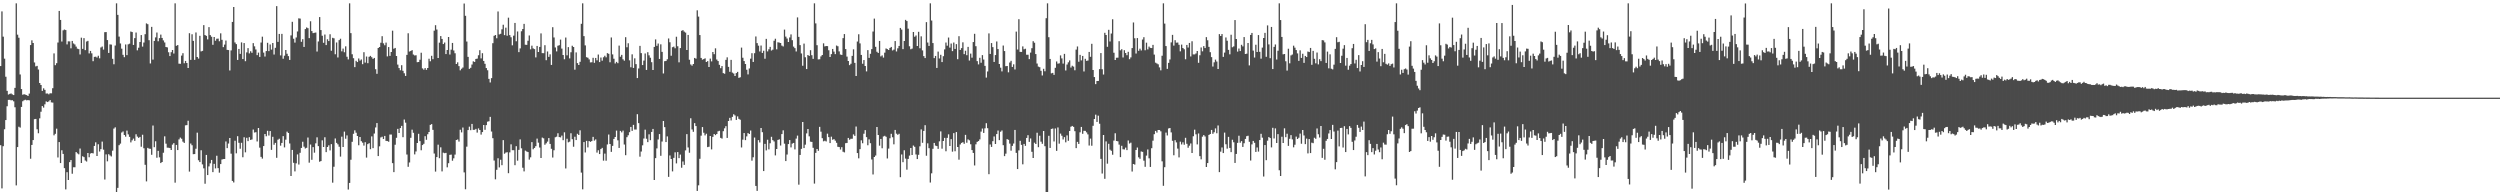 <?xml version="1.0" encoding="UTF-8"?>
<svg xmlns="http://www.w3.org/2000/svg" width="1920" height="150">
  <path d="M0 50.741h1v60.785H0zM1 8.739h1v135.937H1zM2 28.152h1v84.143H2zM3 45.046h1v54.234H3zM4 58.916h1v33.298H4zM5 69.800h1v11.801H5zM6 72.576h1v4.127H6zM7 72.114h1v4.525H7zM8 71.796h1v5.251H8zM9 72.473h1v4.484H9zM10 72.995h1v4.836H10zM11 67.467h1v14.928H11zM12 2.550h1v139.860H12zM13 26.646h1v86.299H13zM14 28.965h1v68.365H14zM15 57.198h1v40.801H15zM16 68.385h1v13.763H16zM17 72.739h1v5.035H17zM18 72.338h1v4.660H18zM19 72.681h1v3.902H19zM20 73.032h1v4.035H20zM21 73.711h1v3.145H21zM22 71.896h1v5.136H22zM23 34.618h1v87.286H23zM24 30.991h1v80.297H24zM25 33.048h1v74.529H25zM26 47.951h1v43.607H26zM27 51.006h1v40.313H27zM28 50.597h1v48.661H28zM29 53.378h1v48.945H29zM30 63.739h1v27.137H30zM31 65.266h1v20.570H31zM32 69.779h1v11.673H32zM33 67.863h1v14.756H33zM34 69.010h1v11.140H34zM35 71.851h1v5.999H35zM36 71.773h1v6.617H36zM37 72.432h1v5.418H37zM38 71.647h1v5.221H38zM39 71.697h1v6.956H39zM40 67.735h1v11.051H40zM41 40.988h1v62.927H41zM42 50.056h1v52.715H42zM43 48.541h1v50.275H43zM44 32.652h1v88.306H44zM45 8.382h1v100.704H45zM46 15.326h1v109.892H46zM47 31.920h1v83.500H47zM48 23.275h1v94.942H48zM49 22.675h1v106.471H49zM50 23.078h1v122.372H50zM51 34.083h1v98.151H51zM52 31.744h1v106.512H52zM53 31.789h1v92.731H53zM54 37.120h1v85.830H54zM55 31.437h1v102.014H55zM56 33.382h1v95.059H56zM57 34.158h1v94.324H57zM58 35.765h1v81.035H58zM59 37.354h1v80.474H59zM60 37.715h1v80.797H60zM61 41.824h1v72.229H61zM62 28.919h1v96.258H62zM63 37.521h1v82.497H63zM64 29.265h1v91.437H64zM65 38.507h1v84.756H65zM66 31.922h1v92.142H66zM67 31.375h1v86.130H67zM68 41.009h1v79.769H68zM69 39.132h1v78.755H69zM70 40.981h1v76.546H70zM71 46.994h1v70.820H71zM72 43.678h1v68.384H72zM73 43.545h1v65.754H73zM74 44.188h1v75.645H74zM75 42.787h1v68.004H75zM76 44.824h1v71.566H76zM77 36.461h1v78.048H77zM78 35.722h1v73.033H78zM79 38.109h1v76.819H79zM80 24.710h1v113.173H80zM81 24.651h1v93.948H81zM82 30.787h1v93.140H82zM83 40.652h1v77.750H83zM84 34.085h1v85.308H84zM85 34.254h1v85.935H85zM86 45.158h1v70.545H86zM87 49.374h1v49.375H87zM88 34.985h1v62.806H88zM89 2.550h1v144.907H89zM90 11.394h1v132.886H90zM91 28.086h1v83.435H91zM92 33.396h1v76.878H92zM93 37.381h1v64.424H93zM94 42.073h1v58.883H94zM95 43.916h1v59.741H95zM96 34.156h1v70.828H96zM97 42.325h1v57.979H97zM98 34.062h1v69.180H98zM99 33.538h1v71.591H99zM100 24.229h1v85.129H100zM101 24.605h1v83.158H101zM102 34.534h1v71.929H102zM103 29.285h1v78.897H103zM104 24.969h1v78.157H104zM105 38.663h1v66.255H105zM106 36.655h1v69.247H106zM107 32.254h1v72.904H107zM108 26.930h1v85.784H108zM109 35.786h1v67.711H109zM110 32.655h1v81.220H110zM111 26.248h1v100.304H111zM112 17.953h1v121.346H112zM113 18.597h1v94.944H113zM114 30.862h1v83.337H114zM115 48.745h1v65.523H115zM116 20.657h1v98.208H116zM117 45.790h1v50.634H117zM118 31.412h1v81.646H118zM119 28.729h1v79.741H119zM120 24.994h1v96.162H120zM121 31.714h1v84.131H121zM122 29.301h1v91.550H122zM123 26.562h1v98.668H123zM124 29.134h1v95.262H124zM125 31.009h1v86.269H125zM126 32.629h1v72.069H126zM127 36.092h1v74.253H127zM128 36.408h1v76.999H128zM129 40.150h1v73.305H129zM130 43.057h1v70.639H130zM131 40.098h1v75.100H131zM132 38.420h1v72.648H132zM133 41.105h1v68.810H133zM134 2.550h1v137.722H134zM135 35.191h1v76.109H135zM136 34.630h1v80.604H136zM137 48.880h1v58.174H137zM138 49.008h1v56.651H138zM139 42.677h1v63.868H139zM140 40.878h1v67.903H140zM141 48.571h1v61.195H141zM142 46.809h1v49.430H142zM143 48.406h1v47.720H143zM144 52.231h1v40.510H144zM145 25.509h1v106.290H145zM146 45.962h1v64.248H146zM147 26.331h1v85.255H147zM148 31.396h1v87.013H148zM149 45.955h1v72.360H149zM150 24.953h1v89.270H150zM151 43.787h1v58.086H151zM152 45.026h1v78.052H152zM153 27.489h1v96.958H153zM154 39.464h1v75.930H154zM155 39.075h1v87.194H155zM156 19.322h1v109.963H156zM157 26.910h1v114.207H157zM158 27.553h1v91.435H158zM159 30.238h1v104.230H159zM160 20.849h1v106.940H160zM161 26.990h1v98.450H161zM162 28.212h1v94.598H162zM163 34.424h1v97.769H163zM164 28.434h1v97.400H164zM165 31.309h1v98.016H165zM166 29.732h1v89.851H166zM167 29.661h1v99.474H167zM168 31.680h1v100.916H168zM169 25.623h1v100.366H169zM170 30.544h1v91.978H170zM171 36.214h1v85.933H171zM172 34.254h1v87.851H172zM173 31.105h1v77.544H173zM174 38.306h1v75.454H174zM175 38.454h1v71.790H175zM176 54.096h1v51.888H176zM177 38.690h1v79.332H177zM178 16.850h1v122.117H178zM179 5.379h1v134.779H179zM180 32.634h1v75.456H180zM181 33.911h1v83.841H181zM182 46.017h1v58.569H182zM183 37.571h1v72.103H183zM184 41.382h1v72.843H184zM185 32.561h1v77.123H185zM186 45.380h1v75.409H186zM187 33.078h1v72.328H187zM188 46.976h1v70.007H188zM189 40.228h1v65.596H189zM190 36.990h1v71.412H190zM191 41.020h1v64.346H191zM192 39.349h1v68.132H192zM193 40.576h1v66.514H193zM194 33.117h1v66.381H194zM195 35.582h1v66.180H195zM196 37.985h1v63.566H196zM197 42.339h1v66.292H197zM198 40.384h1v57.942H198zM199 43.700h1v69.714H199zM200 32.666h1v87.784H200zM201 28.168h1v93.628H201zM202 40.377h1v71.778H202zM203 43.410h1v59.499H203zM204 39.226h1v65.411H204zM205 32.856h1v67.606H205zM206 39.281h1v64.800H206zM207 34.174h1v66.500H207zM208 38.086h1v77.018H208zM209 33.016h1v72.039H209zM210 41.883h1v69.258H210zM211 36.713h1v72.998H211zM212 4.697h1v116.479H212zM213 32.133h1v75.191H213zM214 26.067h1v80.460H214zM215 42.551h1v69.302H215zM216 25.999h1v83.786H216zM217 45.113h1v59.439H217zM218 42.744h1v70.472H218zM219 38.388h1v68.869H219zM220 41.279h1v59.837H220zM221 43.112h1v59.032H221zM222 46.040h1v64.157H222zM223 27.187h1v107.970H223zM224 16.722h1v98.418H224zM225 29.734h1v95.278H225zM226 32.705h1v98.920H226zM227 28.766h1v96.649H227zM228 24.163h1v94.401H228zM229 14.099h1v112.243H229zM230 14.310h1v103.030H230zM231 32.121h1v81.488H231zM232 30.130h1v78.704H232zM233 36.026h1v76.622H233zM234 22.334h1v91.673H234zM235 21.073h1v92.437H235zM236 21.661h1v83.941H236zM237 29.299h1v95.624H237zM238 16.347h1v94.678H238zM239 23.884h1v98.833H239zM240 25.449h1v87.530H240zM241 25.204h1v92.037H241zM242 25.008h1v85.086H242zM243 39.574h1v65.887H243zM244 31.870h1v80.368H244zM245 13.090h1v111.130H245zM246 23.074h1v100.627H246zM247 27.445h1v80.309H247zM248 32.849h1v80.043H248zM249 26.548h1v78.867H249zM250 34.614h1v82.223H250zM251 30.132h1v82.767H251zM252 31.528h1v80.075H252zM253 26.305h1v89.210H253zM254 38.963h1v71.712H254zM255 29.006h1v111.298H255zM256 29.418h1v98.659H256zM257 41.666h1v64.690H257zM258 32.625h1v77.121H258zM259 44.154h1v66.704H259zM260 30.842h1v81.840H260zM261 29.768h1v90.499H261zM262 39.402h1v65.553H262zM263 37.333h1v75.583H263zM264 40.144h1v60.945H264zM265 35.580h1v70.970H265zM266 43.593h1v60.380H266zM267 45.607h1v99.964H267zM268 2.550h1v137.951H268zM269 25.454h1v97.201H269zM270 41.679h1v67.210H270zM271 44.689h1v58.064H271zM272 51.540h1v48.542H272zM273 46.719h1v55.203H273zM274 47.681h1v56.748H274zM275 44.877h1v66.663H275zM276 46.529h1v58.677H276zM277 45.655h1v62.779H277zM278 49.285h1v60.309H278zM279 40.084h1v71.724H279zM280 48.095h1v61.115H280zM281 43.426h1v77.622H281zM282 48.521h1v62.186H282zM283 43.616h1v66.368H283zM284 42.906h1v71.682H284zM285 43.909h1v60.851H285zM286 45.216h1v68.563H286zM287 44.499h1v58.077H287zM288 53.126h1v44.788H288zM289 56.655h1v37.860H289zM290 36.866h1v82.969H290zM291 36.092h1v76.290H291zM292 32.808h1v72.753H292zM293 27.789h1v77.214H293zM294 33.261h1v73.472H294zM295 34.747h1v69.673H295zM296 32.739h1v75.438H296zM297 43.316h1v65.019H297zM298 36.129h1v72.728H298zM299 42.911h1v60.435H299zM300 39.931h1v63.369H300zM301 23.575h1v101.723H301zM302 37.408h1v94.773H302zM303 36.811h1v74.367H303zM304 42.989h1v62.854H304zM305 49.633h1v49.350H305zM306 52.274h1v49.879H306zM307 53.952h1v44.381H307zM308 50.052h1v46.608H308zM309 54.359h1v50.991H309zM310 56.266h1v35.530H310zM311 58.292h1v35.914H311zM312 42.144h1v76.523H312zM313 25.562h1v102.529H313zM314 39.592h1v85.171H314zM315 39.118h1v66.713H315zM316 38.519h1v61.046H316zM317 41.858h1v60.151H317zM318 42.579h1v75.988H318zM319 42.421h1v73.893H319zM320 47.777h1v62.067H320zM321 47.614h1v55.164H321zM322 45.900h1v62.490H322zM323 40.517h1v74.868H323zM324 52.538h1v58.851H324zM325 53.492h1v56.965H325zM326 52.290h1v52.330H326zM327 53.645h1v53.701H327zM328 52.249h1v50.863H328zM329 45.131h1v56.265H329zM330 47.056h1v48.862H330zM331 42.867h1v52.472H331zM332 45.463h1v54.264H332zM333 23.559h1v94.378H333zM334 19.354h1v112.412H334zM335 22.698h1v97.945H335zM336 44.524h1v66.581H336zM337 32.753h1v88.753H337zM338 27.688h1v85.463H338zM339 29.885h1v101.728H339zM340 33.820h1v83.449H340zM341 32.645h1v84.994H341zM342 41.542h1v75.841H342zM343 38.379h1v90.126H343zM344 28.432h1v96.928H344zM345 41.892h1v77.045H345zM346 38.123h1v80.634H346zM347 32.982h1v90.451H347zM348 38.768h1v82.809H348zM349 40.924h1v77.794H349zM350 49.157h1v58.386H350zM351 47.857h1v59.265H351zM352 50.775h1v57.956H352zM353 54.016h1v45.635H353zM354 52.776h1v48.917H354zM355 51.849h1v46.102H355zM356 2.726h1v129.663H356zM357 12.140h1v133.214H357zM358 31.902h1v80.719H358zM359 43.661h1v56.232H359zM360 52.908h1v44.379H360zM361 52.080h1v47.897H361zM362 49.578h1v45.605H362zM363 47.095h1v52.639H363zM364 47.559h1v52.138H364zM365 45.252h1v53.710H365zM366 45.023h1v56.821H366zM367 42.446h1v56.157H367zM368 38.537h1v61.282H368zM369 44.868h1v58.510H369zM370 40.865h1v60.565H370zM371 46.813h1v49.178H371zM372 49.008h1v50.682H372zM373 52.293h1v43.793H373zM374 53.941h1v39.485H374zM375 60.576h1v32.559H375zM376 63.338h1v26.418H376zM377 60.004h1v41.003H377zM378 33.202h1v72.936H378zM379 27.477h1v95.839H379zM380 26.868h1v110.856H380zM381 29.372h1v101.042H381zM382 8.803h1v112.744H382zM383 26.399h1v102.184H383zM384 25.980h1v96.697H384zM385 22.506h1v104.379H385zM386 18.997h1v88.606H386zM387 27.006h1v91.076H387zM388 21.231h1v95.949H388zM389 27.429h1v89.473H389zM390 13.568h1v119.455H390zM391 26.974h1v90.085H391zM392 28.635h1v82.222H392zM393 34.834h1v80.536H393zM394 27.393h1v87.958H394zM395 17.606h1v109.245H395zM396 31.702h1v80.586H396zM397 24.184h1v99.190H397zM398 40.015h1v75.093H398zM399 37.145h1v69.901H399zM400 24.003h1v89.895H400zM401 22.282h1v106.560H401zM402 18.313h1v113.342H402zM403 34.360h1v81.309H403zM404 34.438h1v81.877H404zM405 31.279h1v85.514H405zM406 27.246h1v95.347H406zM407 37.887h1v82.953H407zM408 35.060h1v74.111H408zM409 37.184h1v77.439H409zM410 37.715h1v75.912H410zM411 44.080h1v68.210H411zM412 35.287h1v71.151H412zM413 39.942h1v69.645H413zM414 36.042h1v77.283H414zM415 25.674h1v95.663H415zM416 40.787h1v64.891H416zM417 40.851h1v65.383H417zM418 34.694h1v76.473H418zM419 46.227h1v63.873H419zM420 39.548h1v69.213H420zM421 43.661h1v62.374H421zM422 41.725h1v68.814H422zM423 49.889h1v64.377H423zM424 20.881h1v100.123H424zM425 28.768h1v86.640H425zM426 36.440h1v69.002H426zM427 39.455h1v65.521H427zM428 35.145h1v67.212H428zM429 34.717h1v70.574H429zM430 30.437h1v75.086H430zM431 37.303h1v66.821H431zM432 42.261h1v65.402H432zM433 45.518h1v56.102H433zM434 28.800h1v100.604H434zM435 42.510h1v64.056H435zM436 36.223h1v73.110H436zM437 44.831h1v63.990H437zM438 40.118h1v62.238H438zM439 35.108h1v71.783H439zM440 36.108h1v76.567H440zM441 53.483h1v51.538H441zM442 40.237h1v67.352H442zM443 48.473h1v54.260H443zM444 49.915h1v53.745H444zM445 47.488h1v52.632H445zM446 18.290h1v114.278H446zM447 2.550h1v142.854H447zM448 27.761h1v81.339H448zM449 34.859h1v82.229H449zM450 43.927h1v64.257H450zM451 44.357h1v68.842H451zM452 45.641h1v62.710H452zM453 47.910h1v61.021H453zM454 47.823h1v60.497H454zM455 44.415h1v60.691H455zM456 48.255h1v59.746H456zM457 44.515h1v62.534H457zM458 46.335h1v70.849H458zM459 41.865h1v73.552H459zM460 47.660h1v70.673H460zM461 44.193h1v70.302H461zM462 46.600h1v66.958H462zM463 43.989h1v79.385H463zM464 42.789h1v75.155H464zM465 44.053h1v79.403H465zM466 40.812h1v70.156H466zM467 41.338h1v62.000H467zM468 47.804h1v62.813H468zM469 28.777h1v87.869H469zM470 41.794h1v70.222H470zM471 45.083h1v61.600H471zM472 48.731h1v56.489H472zM473 47.516h1v52.776H473zM474 48.550h1v59.215H474zM475 35.028h1v78.563H475zM476 43.577h1v56.949H476zM477 42.119h1v59.540H477zM478 45.570h1v54.752H478zM479 46.580h1v64.420H479zM480 28.546h1v90.671H480zM481 36.278h1v69.089H481zM482 33.224h1v70.652H482zM483 46.323h1v55.200H483zM484 51.665h1v45.809H484zM485 41.743h1v58.755H485zM486 52.187h1v43.687H486zM487 44.776h1v54.726H487zM488 49.251h1v50.243H488zM489 59.956h1v27.750H489zM490 52.574h1v42.005H490zM491 35.232h1v85.077H491zM492 40.821h1v75.539H492zM493 49.981h1v61.625H493zM494 46.520h1v59.890H494zM495 41.084h1v58.517H495zM496 53.696h1v52.841H496zM497 40.073h1v69.068H497zM498 42.499h1v60.648H498zM499 44.346h1v63.337H499zM500 47.768h1v53.566H500zM501 53.771h1v45.239H501zM502 36.037h1v102.211H502zM503 30.238h1v91.218H503zM504 35.168h1v78.807H504zM505 33.428h1v73.694H505zM506 45.241h1v57.732H506zM507 34.064h1v85.589H507zM508 39.846h1v68.851H508zM509 56.435h1v36.503H509zM510 46.989h1v50.636H510zM511 46.799h1v62.316H511zM512 45.531h1v59.203H512zM513 29.551h1v106.299H513zM514 32.467h1v86.924H514zM515 42.799h1v79.295H515zM516 36.273h1v95.386H516zM517 35.809h1v85.436H517zM518 37.083h1v79.909H518zM519 28.223h1v97.265H519zM520 35.548h1v81.222H520zM521 47.896h1v73.555H521zM522 36.937h1v81.792H522zM523 23.653h1v105.175H523zM524 23.117h1v100.893H524zM525 24.266h1v102.355H525zM526 25.042h1v90.476H526zM527 38.402h1v64.596H527zM528 26.841h1v86.409H528zM529 45.879h1v71.403H529zM530 49.491h1v41.332H530zM531 50.434h1v48.981H531zM532 49.148h1v52.071H532zM533 44.511h1v50.066H533zM534 45.074h1v51.723H534zM535 7.910h1v138.707H535zM536 12.760h1v129.579H536zM537 26.910h1v95.065H537zM538 44.474h1v59.737H538zM539 45.831h1v51.749H539zM540 45.369h1v56.594H540zM541 44.810h1v59.176H541zM542 47.598h1v55.095H542zM543 46.953h1v66.036H543zM544 51.439h1v61.243H544zM545 45.012h1v59.435H545zM546 47.173h1v67.553H546zM547 39.919h1v65.180H547zM548 41.604h1v61.305H548zM549 37.118h1v66.642H549zM550 45.726h1v57.166H550zM551 46.875h1v53.985H551zM552 49.784h1v50.689H552zM553 52.391h1v53.488H553zM554 50.743h1v55.709H554zM555 56.142h1v44.603H555zM556 56.609h1v41.957H556zM557 45.959h1v50.980H557zM558 44.032h1v61.881H558zM559 51.347h1v41.582H559zM560 55.154h1v35.358H560zM561 46.003h1v46.507H561zM562 55.735h1v34.015H562zM563 56.483h1v31.298H563zM564 58.383h1v30.291H564zM565 56.104h1v36.022H565zM566 55.174h1v34.207H566zM567 59.807h1v31.497H567zM568 59.358h1v32.584H568zM569 36.534h1v76.741H569zM570 44.364h1v62.884H570zM571 46.880h1v55.319H571zM572 49.173h1v58.430H572zM573 53.545h1v51.225H573zM574 57.145h1v45.026H574zM575 52.558h1v50.339H575zM576 45.078h1v55.173H576zM577 40.869h1v82.543H577zM578 47.571h1v73.223H578zM579 40.833h1v64.772H579zM580 28.006h1v114.814H580zM581 33.101h1v113.489H581zM582 35.053h1v72.589H582zM583 39.505h1v69.908H583zM584 34.962h1v63.319H584zM585 40.645h1v60.883H585zM586 38.967h1v92.426H586zM587 45.122h1v65.351H587zM588 29.862h1v85.658H588zM589 39.484h1v67.819H589zM590 37.836h1v76.910H590zM591 35.989h1v74.042H591zM592 38.823h1v66.219H592zM593 38.123h1v69.510H593zM594 31.288h1v77.361H594zM595 29.755h1v89.581H595zM596 37.866h1v76.544H596zM597 32.467h1v75.006H597zM598 32.739h1v74.243H598zM599 33.028h1v78.741H599zM600 35.003h1v67.960H600zM601 35.664h1v64.452H601zM602 22.742h1v87.594H602zM603 28.118h1v95.592H603zM604 29.585h1v89.107H604zM605 32.247h1v78.409H605zM606 28.757h1v78.826H606zM607 26.404h1v86.823H607zM608 30.881h1v79.412H608zM609 35.783h1v74.012H609zM610 36.976h1v77.752H610zM611 39.510h1v66.949H611zM612 13.378h1v90.775H612zM613 28.315h1v113.518H613zM614 34.648h1v84.324H614zM615 41.080h1v73.232H615zM616 50.500h1v43.200H616zM617 33.479h1v80.231H617zM618 43.993h1v67.137H618zM619 53.020h1v49.426H619zM620 42.233h1v56.837H620zM621 42.982h1v61.714H621zM622 38.557h1v70.227H622zM623 42.389h1v66.638H623zM624 45.197h1v68.325H624zM625 2.550h1v138.437H625zM626 17.960h1v99.430H626zM627 34.735h1v79.684H627zM628 45.609h1v70.224H628zM629 45.511h1v51.900H629zM630 43.327h1v57.805H630zM631 42.217h1v63.912H631zM632 33.289h1v75.257H632zM633 35.625h1v72.442H633zM634 35.346h1v73.323H634zM635 35.422h1v67.219H635zM636 38.615h1v66.718H636zM637 43.755h1v66.123H637zM638 41.553h1v63.410H638zM639 37.585h1v69.737H639zM640 39.624h1v67.230H640zM641 41.560h1v66.475H641zM642 34.991h1v74.674H642zM643 35.534h1v77.221H643zM644 39.457h1v73.493H644zM645 41.881h1v72.982H645zM646 42.188h1v70.842H646zM647 29.272h1v87.267H647zM648 26.141h1v90.909H648zM649 37.701h1v72.252H649zM650 43.458h1v66.299H650zM651 46.854h1v59.096H651zM652 50.013h1v57.299H652zM653 48.962h1v57.636H653zM654 42.897h1v63.626H654zM655 37.912h1v65.283H655zM656 48.301h1v56.063H656zM657 58.392h1v38.803H657zM658 31.895h1v85.658H658zM659 26.312h1v95.296H659zM660 33.314h1v81.213H660zM661 42.213h1v65.564H661zM662 48.965h1v61.087H662zM663 46.145h1v56.562H663zM664 50.674h1v49.245H664zM665 54.815h1v50.515H665zM666 38.507h1v73.074H666zM667 44.431h1v62.651H667zM668 41.336h1v68.652H668zM669 37.738h1v84.722H669zM670 24.204h1v109.803H670zM671 14.282h1v106.317H671zM672 35.928h1v83.502H672zM673 39.727h1v57.828H673zM674 40.668h1v63.010H674zM675 31.432h1v80.421H675zM676 43.323h1v63.401H676zM677 42.545h1v71.305H677zM678 44.238h1v60.577H678zM679 40.471h1v63.813H679zM680 37.202h1v67.835H680zM681 37.720h1v83.996H681zM682 38.418h1v75.713H682zM683 36.790h1v69.393H683zM684 36.024h1v66.711H684zM685 38.768h1v66.628H685zM686 38.074h1v72.751H686zM687 31.535h1v68.265H687zM688 39.542h1v63.106H688zM689 37.125h1v66.397H689zM690 35.287h1v67.452H690zM691 21.430h1v114.665H691zM692 22.758h1v95.873H692zM693 37.713h1v86.846H693zM694 31.510h1v83.914H694zM695 15.248h1v106.541H695zM696 16.203h1v114.120H696zM697 22.005h1v100.037H697zM698 35.534h1v83.958H698zM699 37.855h1v75.830H699zM700 37.340h1v81.687H700zM701 24.568h1v87.217H701zM702 28.198h1v84.555H702zM703 27.262h1v91.357H703zM704 35.344h1v86.819H704zM705 24.399h1v94.497H705zM706 37.051h1v75.324H706zM707 27.880h1v71.517H707zM708 38.713h1v70.934H708zM709 43.101h1v57.466H709zM710 44.614h1v51.517H710zM711 16.985h1v102.616H711zM712 32.645h1v77.459H712zM713 35.300h1v78.492H713zM714 2.550h1v137.619H714zM715 15.747h1v117.382H715zM716 33.069h1v81.229H716zM717 44.625h1v65.166H717zM718 42.947h1v68.874H718zM719 52.164h1v59.998H719zM720 39.654h1v74.685H720zM721 44.893h1v63.642H721zM722 42.068h1v58.855H722zM723 47.665h1v66.519H723zM724 43.181h1v65.106H724zM725 37.930h1v67.954H725zM726 32.664h1v83.484H726zM727 35.072h1v70.815H727zM728 28.821h1v74.326H728zM729 36.557h1v75.576H729zM730 33.433h1v73.406H730zM731 39.288h1v77.187H731zM732 32.666h1v69.597H732zM733 37.576h1v78.597H733zM734 33.881h1v67.532H734zM735 45.458h1v67.430H735zM736 27.809h1v94.800H736zM737 38.333h1v72.630H737zM738 36.976h1v72.772H738zM739 32.508h1v76.725H739zM740 41.572h1v68.876H740zM741 38.958h1v64.626H741zM742 42.396h1v67.247H742zM743 36.001h1v71.080H743zM744 46.493h1v61.273H744zM745 41.144h1v69.629H745zM746 44.293h1v70.943H746zM747 32.291h1v85.145H747zM748 25.944h1v101.115H748zM749 35.472h1v75.360H749zM750 46.939h1v62.017H750zM751 49.450h1v58.901H751zM752 44.415h1v62.621H752zM753 48.159h1v52.930H753zM754 42.332h1v56.367H754zM755 45.717h1v56.361H755zM756 50.601h1v47.977H756zM757 59.576h1v35.026H757zM758 54.870h1v43.603H758zM759 25.646h1v108.155H759zM760 41.432h1v69.517H760zM761 33.051h1v79.773H761zM762 36.186h1v72.243H762zM763 47.585h1v57.237H763zM764 42.270h1v68.315H764zM765 31.826h1v71.160H765zM766 37.669h1v62.559H766zM767 49.175h1v58.457H767zM768 51.961h1v49.215H768zM769 54.854h1v45.331H769zM770 34.987h1v76.548H770zM771 39.242h1v80.646H771zM772 50.848h1v67.194H772zM773 50.711h1v56.130H773zM774 55.568h1v51.797H774zM775 48.010h1v62.294H775zM776 46.694h1v69.009H776zM777 51.384h1v60.637H777zM778 49.427h1v60.831H778zM779 53.336h1v46.464H779zM780 24.284h1v93.104H780zM781 38.049h1v91.792H781zM782 14.731h1v100.794H782zM783 39.839h1v68.274H783zM784 39.890h1v71.364H784zM785 35.644h1v90.579H785zM786 37.836h1v72.717H786zM787 37.445h1v74.557H787zM788 42.036h1v63.891H788zM789 42.048h1v61.794H789zM790 45.410h1v63.543H790zM791 40.386h1v65.942H791zM792 37.006h1v79.577H792zM793 31.645h1v89.675H793zM794 32.801h1v76.743H794zM795 41.544h1v69.066H795zM796 48.802h1v53.138H796zM797 51.139h1v61.909H797zM798 51.595h1v52.646H798zM799 54.359h1v54.436H799zM800 57.978h1v52.470H800zM801 52.828h1v47.780H801zM802 54.749h1v57.551H802zM803 13.996h1v133.463H803zM804 2.550h1v144.907H804zM805 28.567h1v75.726H805zM806 45.238h1v68.370H806zM807 56.332h1v42.685H807zM808 55.941h1v42.756H808zM809 57.477h1v51.181H809zM810 52.087h1v46.599H810zM811 47.225h1v68.657H811zM812 48.882h1v49.023H812zM813 48.615h1v61.744H813zM814 42.547h1v60.075H814zM815 44.861h1v59.359H815zM816 48.825h1v58.261H816zM817 41.354h1v63.948H817zM818 54.092h1v55.230H818zM819 49.567h1v54.440H819zM820 47.880h1v60.261H820zM821 46.374h1v54.211H821zM822 51.883h1v45.454H822zM823 50.462h1v46.255H823zM824 51.144h1v46.271H824zM825 53.945h1v46.798H825zM826 38.104h1v75.656H826zM827 35.680h1v73.275H827zM828 47.427h1v63.106H828zM829 42.158h1v59.462H829zM830 46.387h1v51.096H830zM831 42.934h1v59.803H831zM832 54.893h1v45.546H832zM833 45.177h1v55.333H833zM834 46.742h1v54.958H834zM835 46.497h1v56.713H835zM836 39.910h1v71.840H836zM837 43.602h1v62.834H837zM838 33.652h1v78.288H838zM839 53.755h1v42.879H839zM840 59.187h1v32.202H840zM841 64.602h1v23.454H841zM842 62.212h1v31.447H842zM843 62.148h1v26.683H843zM844 53.103h1v41.936H844zM845 40.741h1v81.271H845zM846 53.220h1v80.037H846zM847 57.253h1v46.425H847zM848 25.193h1v112.108H848zM849 26.868h1v81.723H849zM850 35.957h1v89.719H850zM851 22.895h1v87.562H851zM852 31.837h1v83.127H852zM853 25.747h1v90.082H853zM854 14.811h1v104.033H854zM855 40.512h1v67.450H855zM856 46.076h1v56.287H856zM857 44.362h1v63.941H857zM858 44.270h1v64.296H858zM859 31.666h1v79.375H859zM860 38.635h1v82.060H860zM861 37.795h1v74.157H861zM862 44.112h1v70.524H862zM863 38.548h1v76.251H863zM864 40.716h1v72.623H864zM865 42.382h1v72.932H865zM866 39.789h1v68.112H866zM867 45.486h1v64.754H867zM868 44.073h1v65.514H868zM869 36.914h1v94.805H869zM870 17.239h1v108.720H870zM871 29.370h1v97.057H871zM872 41.087h1v74.111H872zM873 29.230h1v84.083H873zM874 39.022h1v81.804H874zM875 37.402h1v84.557H875zM876 38.773h1v77.546H876zM877 30.352h1v86.258H877zM878 28.562h1v94.813H878zM879 38.617h1v89.485H879zM880 32.790h1v86.718H880zM881 37.962h1v76.839H881zM882 35.781h1v85.800H882zM883 36.765h1v91.447H883zM884 36.937h1v76.899H884zM885 34.447h1v73.607H885zM886 41.931h1v61.147H886zM887 48.134h1v52.424H887zM888 48.761h1v53.056H888zM889 49.386h1v50.465H889zM890 51.780h1v48.048H890zM891 54.021h1v46.830H891zM892 42.812h1v81.113H892zM893 2.550h1v140.162H893zM894 18.137h1v110.286H894zM895 35.378h1v66.436H895zM896 52.876h1v51.149H896zM897 48.271h1v50.401H897zM898 45.676h1v52.639H898zM899 32.577h1v69.082H899zM900 26.765h1v81.375H900zM901 35.044h1v84.212H901zM902 30.892h1v76.795H902zM903 32.771h1v76.569H903zM904 32.641h1v81.495H904zM905 34.383h1v86.505H905zM906 39.441h1v69.377H906zM907 34.245h1v76.718H907zM908 36.875h1v72.438H908zM909 37.832h1v73.303H909zM910 45.534h1v60.320H910zM911 34.499h1v75.921H911zM912 36.484h1v76.976H912zM913 32.954h1v78.924H913zM914 43.355h1v66.823H914zM915 31.698h1v85.805H915zM916 41.796h1v62.870H916zM917 41.803h1v57.773H917zM918 41.061h1v62.106H918zM919 39.187h1v71.689H919zM920 48.225h1v54.298H920zM921 42.423h1v77.485H921zM922 36.445h1v85.912H922zM923 39.413h1v65.525H923zM924 35.419h1v68.336H924zM925 36.935h1v67.853H925zM926 28.514h1v99.721H926zM927 30.908h1v94.347H927zM928 35.985h1v67.658H928zM929 40.107h1v62.808H929zM930 43.893h1v55.910H930zM931 51.075h1v51.692H931zM932 47.848h1v53.740H932zM933 45.765h1v52.868H933zM934 47.234h1v55.138H934zM935 53.000h1v43.369H935zM936 26.205h1v105.974H936zM937 27.635h1v88.849H937zM938 26.177h1v87.066H938zM939 43.694h1v73.839H939zM940 40.398h1v61.437H940zM941 28.796h1v81.987H941zM942 31.302h1v82.891H942zM943 38.315h1v66.777H943zM944 41.727h1v71.868H944zM945 26.694h1v90.169H945zM946 36.301h1v71.005H946zM947 35.612h1v73.655H947zM948 15.404h1v109.753H948zM949 29.954h1v88.274H949zM950 39.626h1v70.119H950zM951 37.248h1v67.001H951zM952 39.217h1v70.426H952zM953 34.415h1v73.964H953zM954 35.614h1v77.214H954zM955 28.471h1v81.556H955zM956 41.471h1v65.207H956zM957 41.217h1v63.401H957zM958 33.009h1v71.247H958zM959 50.244h1v58.663H959zM960 26.820h1v96.489H960zM961 25.271h1v85.603H961zM962 38.857h1v69.391H962zM963 44.190h1v65.505H963zM964 34.369h1v82.316H964zM965 39.942h1v73.303H965zM966 26.917h1v89.492H966zM967 39.761h1v67.814H967zM968 45.078h1v57.663H968zM969 36.564h1v69.164H969zM970 29.208h1v106.388H970zM971 25.227h1v86.166H971zM972 43.632h1v79.385H972zM973 19.498h1v88.535H973zM974 34.099h1v71.181H974zM975 44.696h1v61.334H975zM976 20.661h1v92.561H976zM977 53.059h1v45.086H977zM978 35.983h1v70.336H978zM979 34.142h1v64.456H979zM980 45.712h1v64.120H980zM981 38.963h1v64.026H981zM982 2.550h1v128.219H982zM983 15.408h1v119.755H983zM984 28.370h1v76.617H984zM985 41.748h1v68.091H985zM986 41.489h1v57.082H986zM987 47.067h1v58.313H987zM988 54.202h1v48.505H988zM989 37.431h1v74.596H989zM990 48.621h1v57.958H990zM991 42.531h1v61.270H991zM992 41.897h1v65.180H992zM993 35.078h1v78.080H993zM994 36.603h1v74.573H994zM995 38.432h1v66.480H995zM996 41.011h1v65.747H996zM997 46.729h1v59.048H997zM998 38.651h1v63.950H998zM999 44.518h1v65.873H999zM1000 41.272h1v58.574H1000zM1001 48.257h1v55.759H1001zM1002 42.936h1v67.773H1002zM1003 43.851h1v62.602H1003zM1004 39.567h1v78.235H1004zM1005 39.963h1v66.834H1005zM1006 36.788h1v80.781H1006zM1007 49.780h1v59.767H1007zM1008 39.091h1v70.900H1008zM1009 45.181h1v60.577H1009zM1010 48.647h1v57.970H1010zM1011 40.320h1v58.356H1011zM1012 49.464h1v53.632H1012zM1013 45.451h1v60.179H1013zM1014 46.925h1v49.831H1014zM1015 30.840h1v90.378H1015zM1016 31.023h1v83.241H1016zM1017 32.577h1v90.112H1017zM1018 48.333h1v59.799H1018zM1019 39.608h1v67.114H1019zM1020 52.464h1v50.062H1020zM1021 41.718h1v58.176H1021zM1022 52.780h1v53.990H1022zM1023 53.293h1v42.625H1023zM1024 49.649h1v51.394H1024zM1025 37.546h1v92.484H1025zM1026 28.546h1v95.983H1026zM1027 32.476h1v67.823H1027zM1028 32.085h1v80.364H1028zM1029 48.370h1v49.911H1029zM1030 42.787h1v55.356H1030zM1031 37.383h1v75.914H1031zM1032 34.644h1v62.254H1032zM1033 50.443h1v66.345H1033zM1034 44.479h1v54.555H1034zM1035 53.574h1v49.666H1035zM1036 50.443h1v46.411H1036zM1037 49.191h1v48.991H1037zM1038 37.010h1v71.904H1038zM1039 33.721h1v81.513H1039zM1040 48.734h1v59.142H1040zM1041 45.927h1v59.110H1041zM1042 52.254h1v43.674H1042zM1043 42.350h1v55.823H1043zM1044 54.868h1v46.446H1044zM1045 49.903h1v47.345H1045zM1046 46.983h1v52.872H1046zM1047 51.389h1v42.007H1047zM1048 18.560h1v116.901H1048zM1049 32.426h1v84.424H1049zM1050 30.606h1v88.524H1050zM1051 39.127h1v68.535H1051zM1052 33.245h1v77.224H1052zM1053 30.620h1v86.242H1053zM1054 34.094h1v79.670H1054zM1055 37.692h1v80.955H1055zM1056 37.177h1v78.595H1056zM1057 47.324h1v63.230H1057zM1058 40.029h1v74.791H1058zM1059 44.978h1v71.886H1059zM1060 50.853h1v62.401H1060zM1061 37.605h1v84.711H1061zM1062 47.804h1v61.763H1062zM1063 41.384h1v69.620H1063zM1064 49.022h1v62.078H1064zM1065 49.672h1v53.436H1065zM1066 48.681h1v51.170H1066zM1067 50.620h1v52.124H1067zM1068 49.310h1v51.513H1068zM1069 48.869h1v40.659H1069zM1070 51.819h1v51.371H1070zM1071 16.949h1v120.222H1071zM1072 2.550h1v139.712H1072zM1073 23.589h1v86.539H1073zM1074 37.491h1v68.858H1074zM1075 57.184h1v41.717H1075zM1076 53.538h1v44.271H1076zM1077 56.001h1v42.852H1077zM1078 53.158h1v49.080H1078zM1079 52.597h1v43.433H1079zM1080 53.405h1v42.003H1080zM1081 57.305h1v39.579H1081zM1082 35.806h1v80.911H1082zM1083 31.654h1v84.379H1083zM1084 50.510h1v48.377H1084zM1085 52.666h1v46.136H1085zM1086 55.222h1v30.215H1086zM1087 62.112h1v25.097H1087zM1088 65.829h1v19.133H1088zM1089 67.930h1v15.015H1089zM1090 69.283h1v13.147H1090zM1091 53.561h1v48.863H1091zM1092 46.177h1v40.849H1092zM1093 48.141h1v49.256H1093zM1094 49.500h1v50.339H1094zM1095 34.744h1v66.818H1095zM1096 48.189h1v60.073H1096zM1097 42.517h1v62.806H1097zM1098 44.792h1v64.017H1098zM1099 46.010h1v58.434H1099zM1100 48.381h1v58.988H1100zM1101 47.054h1v58.386H1101zM1102 42.542h1v59.833H1102zM1103 43.494h1v65.878H1103zM1104 50.727h1v65.022H1104zM1105 17.988h1v110.124H1105zM1106 34.747h1v72.749H1106zM1107 45.044h1v60.085H1107zM1108 47.040h1v56.281H1108zM1109 42.755h1v60.707H1109zM1110 33.646h1v74.353H1110zM1111 34.243h1v70.773H1111zM1112 37.221h1v67.629H1112zM1113 36.024h1v72.852H1113zM1114 36.532h1v76.596H1114zM1115 13.591h1v124.463H1115zM1116 34.607h1v72.060H1116zM1117 39.352h1v74.754H1117zM1118 32.101h1v69.210H1118zM1119 50.457h1v70.822H1119zM1120 38.370h1v62.985H1120zM1121 29.354h1v85.788H1121zM1122 26.543h1v93.140H1122zM1123 44.259h1v71.751H1123zM1124 37.969h1v77.503H1124zM1125 33.570h1v80.721H1125zM1126 42.185h1v72.584H1126zM1127 21.350h1v88.855H1127zM1128 44.151h1v62.518H1128zM1129 46.706h1v63.852H1129zM1130 37.026h1v71.879H1130zM1131 32.792h1v72.730H1131zM1132 42.659h1v72.417H1132zM1133 38.189h1v72.618H1133zM1134 35.287h1v74.813H1134zM1135 51.691h1v57.885H1135zM1136 46.575h1v60.515H1136zM1137 29.118h1v101.884H1137zM1138 47.495h1v48.613H1138zM1139 36.411h1v73.429H1139zM1140 53.160h1v55.926H1140zM1141 33.820h1v72.138H1141zM1142 42.501h1v73.591H1142zM1143 33.332h1v89.659H1143zM1144 51.615h1v46.230H1144zM1145 48.800h1v55.223H1145zM1146 44.149h1v63.127H1146zM1147 43.323h1v50.698H1147zM1148 45.074h1v73.896H1148zM1149 17.651h1v104.646H1149zM1150 45.927h1v56.830H1150zM1151 37.782h1v74.749H1151zM1152 43.334h1v59.277H1152zM1153 17.713h1v91.572H1153zM1154 44.460h1v77.098H1154zM1155 46.268h1v50.964H1155zM1156 43.975h1v70.536H1156zM1157 39.329h1v63.067H1157zM1158 46.351h1v54.681H1158zM1159 27.910h1v84.774H1159zM1160 35.110h1v98.300H1160zM1161 3.765h1v128.739H1161zM1162 27.427h1v100.808H1162zM1163 31.471h1v79.563H1163zM1164 48.601h1v61.051H1164zM1165 36.491h1v60.508H1165zM1166 44.135h1v63.461H1166zM1167 39.651h1v66.274H1167zM1168 47.758h1v60.403H1168zM1169 42.419h1v52.904H1169zM1170 51.466h1v54.047H1170zM1171 39.466h1v59.993H1171zM1172 37.344h1v72.863H1172zM1173 37.479h1v74.285H1173zM1174 46.717h1v58.835H1174zM1175 42.739h1v58.240H1175zM1176 52.586h1v53.301H1176zM1177 41.210h1v58.617H1177zM1178 43.021h1v60.890H1178zM1179 45.358h1v58.849H1179zM1180 46.415h1v61.096H1180zM1181 42.540h1v59.895H1181zM1182 41.178h1v64.852H1182zM1183 31.853h1v76.395H1183zM1184 32.394h1v86.674H1184zM1185 38.139h1v68.215H1185zM1186 47.369h1v61.527H1186zM1187 44.893h1v60.119H1187zM1188 44.433h1v56.798H1188zM1189 47.237h1v55.230H1189zM1190 46.726h1v55.514H1190zM1191 46.442h1v55.633H1191zM1192 49.436h1v58.130H1192zM1193 43.643h1v63.113H1193zM1194 24.387h1v96.244H1194zM1195 34.435h1v85.567H1195zM1196 44.305h1v63.717H1196zM1197 42.002h1v61.662H1197zM1198 42.968h1v59.805H1198zM1199 52.737h1v52.399H1199zM1200 46.577h1v48.299H1200zM1201 56.314h1v44.960H1201zM1202 56.944h1v39.849H1202zM1203 40.487h1v86.604H1203zM1204 19.194h1v109.634H1204zM1205 24.827h1v93.101H1205zM1206 23.399h1v88.530H1206zM1207 42.355h1v66.065H1207zM1208 36.649h1v80.199H1208zM1209 35.023h1v101.982H1209zM1210 44.918h1v72.882H1210zM1211 31.792h1v81.717H1211zM1212 41.666h1v62.284H1212zM1213 40.867h1v69.904H1213zM1214 44.273h1v65.205H1214zM1215 36.955h1v70.236H1215zM1216 32.801h1v82.254H1216zM1217 24.305h1v98.263H1217zM1218 37.354h1v81.218H1218zM1219 43.618h1v71.389H1219zM1220 31.226h1v73.200H1220zM1221 35.115h1v74.557H1221zM1222 39.157h1v71.328H1222zM1223 39.651h1v68.615H1223zM1224 39.297h1v68.775H1224zM1225 46.161h1v61.751H1225zM1226 23.339h1v97.816H1226zM1227 21.254h1v114.733H1227zM1228 22.442h1v106.679H1228zM1229 28.672h1v93.985H1229zM1230 29.608h1v84.140H1230zM1231 24.225h1v82.536H1231zM1232 34.614h1v86.256H1232zM1233 30.519h1v96.219H1233zM1234 27.052h1v95.692H1234zM1235 33.307h1v87.388H1235zM1236 36.971h1v82.843H1236zM1237 32.623h1v90.641H1237zM1238 36.914h1v86.304H1238zM1239 37.578h1v90.350H1239zM1240 32.574h1v92.097H1240zM1241 38.505h1v73.841H1241zM1242 35.726h1v78.615H1242zM1243 38.319h1v70.485H1243zM1244 41.524h1v64.910H1244zM1245 43.048h1v62.380H1245zM1246 46.168h1v62.923H1246zM1247 44.646h1v62.465H1247zM1248 47.120h1v62.129H1248zM1249 47.175h1v56.899H1249zM1250 2.547h1v134.852H1250zM1251 28.102h1v113.550H1251zM1252 23.978h1v86.276H1252zM1253 41.691h1v62.200H1253zM1254 55.586h1v43.449H1254zM1255 52.441h1v46.114H1255zM1256 51.233h1v54.617H1256zM1257 52.370h1v49.563H1257zM1258 45.099h1v64.028H1258zM1259 51.093h1v54.386H1259zM1260 49.807h1v54.768H1260zM1261 44.563h1v66.459H1261zM1262 45.380h1v65.818H1262zM1263 46.500h1v68.361H1263zM1264 42.606h1v63.779H1264zM1265 45.216h1v59.815H1265zM1266 45.941h1v55.125H1266zM1267 50.432h1v57.041H1267zM1268 46.069h1v56.956H1268zM1269 45.241h1v60.540H1269zM1270 44.270h1v59.245H1270zM1271 46.083h1v50.533H1271zM1272 35.680h1v70.535H1272zM1273 45.760h1v62.342H1273zM1274 46.957h1v56.727H1274zM1275 49.773h1v57.322H1275zM1276 46.413h1v54.124H1276zM1277 49.313h1v54.514H1277zM1278 50.961h1v55.596H1278zM1279 49.239h1v52.419H1279zM1280 51.274h1v53.600H1280zM1281 49.006h1v48.588H1281zM1282 50.368h1v53.339H1282zM1283 32.726h1v97.734H1283zM1284 36.234h1v74.021H1284zM1285 45.522h1v46.335H1285zM1286 59.029h1v31.474H1286zM1287 59.116h1v27.736H1287zM1288 61.723h1v26.155H1288zM1289 62.006h1v24.097H1289zM1290 61.604h1v23.653H1290zM1291 60.889h1v25.573H1291zM1292 60.400h1v31.687H1292zM1293 29.331h1v86.670H1293zM1294 32.655h1v99.916H1294zM1295 30.089h1v90.954H1295zM1296 36.845h1v73.621H1296zM1297 31.821h1v86.445H1297zM1298 27.441h1v85.621H1298zM1299 36.983h1v107.908H1299zM1300 34.257h1v67.349H1300zM1301 40.686h1v72.921H1301zM1302 38.203h1v70.799H1302zM1303 23.591h1v92.163H1303zM1304 33.325h1v80.449H1304zM1305 39.864h1v74.875H1305zM1306 29.745h1v85.152H1306zM1307 33.190h1v88.055H1307zM1308 26.285h1v88.308H1308zM1309 28.201h1v86.590H1309zM1310 31.149h1v84.202H1310zM1311 31.936h1v79.508H1311zM1312 28.864h1v87.544H1312zM1313 34.921h1v79.217H1313zM1314 34.387h1v72.863H1314zM1315 39.063h1v78.551H1315zM1316 24.570h1v103.161H1316zM1317 14.552h1v112.286H1317zM1318 39.061h1v83.122H1318zM1319 29.933h1v79.487H1319zM1320 46.133h1v62.483H1320zM1321 28.230h1v93.976H1321zM1322 38.974h1v70.787H1322zM1323 33.414h1v88.570H1323zM1324 43.302h1v62.140H1324zM1325 35.623h1v72.930H1325zM1326 44.824h1v57.363H1326zM1327 35.813h1v86.945H1327zM1328 32.153h1v87.173H1328zM1329 11.824h1v103.211H1329zM1330 27.278h1v81.149H1330zM1331 49.049h1v63.637H1331zM1332 26.086h1v86.608H1332zM1333 33.907h1v75.047H1333zM1334 36.374h1v74.772H1334zM1335 46.914h1v57.063H1335zM1336 38.686h1v69.849H1336zM1337 48.969h1v55.040H1337zM1338 48.752h1v56.883H1338zM1339 13.488h1v126.919H1339zM1340 2.650h1v136.049H1340zM1341 34.277h1v74.662H1341zM1342 34.289h1v70.842H1342zM1343 43.096h1v59.684H1343zM1344 44.190h1v57.981H1344zM1345 47.051h1v60.742H1345zM1346 48.484h1v55.049H1346zM1347 42.279h1v59.867H1347zM1348 43.307h1v64.090H1348zM1349 41.936h1v66.031H1349zM1350 45.648h1v63.900H1350zM1351 42.618h1v70.852H1351zM1352 46.355h1v64.065H1352zM1353 38.610h1v67.455H1353zM1354 40.109h1v63.875H1354zM1355 40.631h1v65.994H1355zM1356 36.761h1v74.891H1356zM1357 39.569h1v67.034H1357zM1358 39.498h1v71.815H1358zM1359 40.203h1v64.996H1359zM1360 36.932h1v70.687H1360zM1361 41.114h1v75.260H1361zM1362 29.846h1v90.929H1362zM1363 36.687h1v84.431H1363zM1364 44.385h1v65.226H1364zM1365 50.187h1v59.531H1365zM1366 46.287h1v64.404H1366zM1367 49.525h1v57.617H1367zM1368 45.513h1v53.495H1368zM1369 42.135h1v69.606H1369zM1370 39.771h1v68.274H1370zM1371 45.154h1v61.614H1371zM1372 44.849h1v76.986H1372zM1373 20.856h1v95.024H1373zM1374 29.926h1v96.436H1374zM1375 45.245h1v61.863H1375zM1376 46.621h1v62.257H1376zM1377 49.452h1v57.906H1377zM1378 51.986h1v54.392H1378zM1379 47.298h1v52.076H1379zM1380 51.615h1v51.177H1380zM1381 39.086h1v56.653H1381zM1382 47.488h1v55.324H1382zM1383 46.399h1v55.612H1383zM1384 22.197h1v90.707H1384zM1385 35.841h1v74.099H1385zM1386 41.329h1v64.468H1386zM1387 43.810h1v61.849H1387zM1388 47.081h1v59.735H1388zM1389 51.292h1v58.084H1389zM1390 48.791h1v57.956H1390zM1391 55.277h1v58.499H1391zM1392 49.274h1v54.312H1392zM1393 48.772h1v55.484H1393zM1394 20.659h1v115.205H1394zM1395 37.106h1v69.940H1395zM1396 33.433h1v78.157H1396zM1397 44.561h1v55.656H1397zM1398 42.032h1v58.979H1398zM1399 39.880h1v78.881H1399zM1400 40.274h1v60.407H1400zM1401 50.986h1v57.073H1401zM1402 48.006h1v55.740H1402zM1403 48.743h1v54.395H1403zM1404 49.365h1v51.669H1404zM1405 40.963h1v60.268H1405zM1406 2.550h1v135.592H1406zM1407 20.796h1v115.299H1407zM1408 23.449h1v87.958H1408zM1409 46.987h1v68.654H1409zM1410 47.617h1v53.376H1410zM1411 52.512h1v43.987H1411zM1412 51.727h1v53.749H1412zM1413 53.210h1v55.207H1413zM1414 53.176h1v59.746H1414zM1415 50.201h1v47.398H1415zM1416 52.679h1v57.270H1416zM1417 46.223h1v65.436H1417zM1418 45.138h1v66.061H1418zM1419 40.945h1v63.825H1419zM1420 43.279h1v60.192H1420zM1421 39.576h1v61.698H1421zM1422 40.974h1v64.166H1422zM1423 45.776h1v58.856H1423zM1424 39.890h1v58.182H1424zM1425 41.206h1v65.702H1425zM1426 43.888h1v61.538H1426zM1427 54.662h1v40.098H1427zM1428 28.480h1v112.539H1428zM1429 26.621h1v99.444H1429zM1430 23.039h1v110.082H1430zM1431 7.102h1v114.211H1431zM1432 35.072h1v94.086H1432zM1433 38.912h1v92.472H1433zM1434 38.500h1v90.859H1434zM1435 33.414h1v81.490H1435zM1436 42.011h1v78.815H1436zM1437 29.755h1v91.442H1437zM1438 28.626h1v98.732H1438zM1439 26.106h1v93.880H1439zM1440 29.359h1v102.870H1440zM1441 34.026h1v94.383H1441zM1442 33.579h1v92.561H1442zM1443 38.033h1v74.282H1443zM1444 42.771h1v63.630H1444zM1445 42.650h1v65.155H1445zM1446 40.352h1v64.367H1446zM1447 42.838h1v63.456H1447zM1448 43.085h1v64.072H1448zM1449 50.281h1v58.114H1449zM1450 6.537h1v139.101H1450zM1451 38.180h1v81.188H1451zM1452 44.305h1v56.999H1452zM1453 56.364h1v48.560H1453zM1454 37.543h1v79.563H1454zM1455 37.832h1v75.052H1455zM1456 36.795h1v71.321H1456zM1457 40.391h1v66.033H1457zM1458 51.061h1v55.702H1458zM1459 34.694h1v90.032H1459zM1460 39.191h1v75.454H1460zM1461 53.194h1v46.915H1461zM1462 54.259h1v42.914H1462zM1463 46.731h1v52.142H1463zM1464 51.114h1v47.134H1464zM1465 37.337h1v79.291H1465zM1466 33.325h1v61.206H1466zM1467 51.324h1v41.382H1467zM1468 51.157h1v41.829H1468zM1469 50.748h1v40.139H1469zM1470 52.700h1v47.212H1470zM1471 54.966h1v41.572H1471zM1472 58.557h1v30.954H1472zM1473 58.003h1v33.529H1473zM1474 58.846h1v33.024H1474zM1475 65.172h1v24.269H1475zM1476 59.104h1v27.569H1476zM1477 49.677h1v49.446H1477zM1478 57.028h1v42.252H1478zM1479 56.792h1v51.749H1479zM1480 52.368h1v53.433H1480zM1481 57.133h1v42.710H1481zM1482 58.571h1v41.202H1482zM1483 59.985h1v39.311H1483zM1484 59.390h1v40.135H1484zM1485 59.493h1v38.581H1485zM1486 58.775h1v43.147H1486zM1487 56.037h1v45.667H1487zM1488 57.632h1v47.226H1488zM1489 56.280h1v44.919H1489zM1490 57.644h1v45.789H1490zM1491 59.569h1v41.028H1491zM1492 57.159h1v44.356H1492zM1493 58.175h1v40.270H1493zM1494 61.295h1v36.276H1494zM1495 57.266h1v40.206H1495zM1496 60.001h1v42.307H1496zM1497 58.099h1v42.532H1497zM1498 56.918h1v46.198H1498zM1499 58.932h1v43.642H1499zM1500 59.104h1v43.903H1500zM1501 59.351h1v44.727H1501zM1502 59.969h1v43.399H1502zM1503 58.530h1v42.948H1503zM1504 60.526h1v37.052H1504zM1505 62.215h1v35.972H1505zM1506 61.146h1v36.697H1506zM1507 61.624h1v35.683H1507zM1508 58.681h1v39.835H1508zM1509 57.381h1v42.337H1509zM1510 59.811h1v40.788H1510zM1511 58.523h1v41.234H1511zM1512 58.710h1v40.499H1512zM1513 59.363h1v44.299H1513zM1514 59.219h1v42.184H1514zM1515 61.475h1v40.035H1515zM1516 63.029h1v33.253H1516zM1517 60.537h1v37.524H1517zM1518 60.324h1v37.835H1518zM1519 60.429h1v38.382H1519zM1520 58.855h1v39.785H1520zM1521 57.740h1v41.845H1521zM1522 59.724h1v38.631H1522zM1523 57.184h1v40.684H1523zM1524 59.782h1v38.075H1524zM1525 57.426h1v41.909H1525zM1526 61.052h1v34.344H1526zM1527 61.313h1v35.899H1527zM1528 61.805h1v35.258H1528zM1529 60.342h1v36.944H1529zM1530 61.173h1v37.748H1530zM1531 59.585h1v37.178H1531zM1532 59.949h1v37.217H1532zM1533 57.651h1v42.500H1533zM1534 58.518h1v38.132H1534zM1535 59.761h1v38.808H1535zM1536 60.596h1v37.972H1536zM1537 58.855h1v40.993H1537zM1538 62.169h1v32.747H1538zM1539 61.201h1v34.454H1539zM1540 61.745h1v34.324H1540zM1541 60.658h1v38.810H1541zM1542 61.352h1v37.567H1542zM1543 60.931h1v35.697H1543zM1544 60.370h1v37.439H1544zM1545 59.228h1v37.681H1545zM1546 61.542h1v38.222H1546zM1547 60.647h1v34.875H1547zM1548 60.931h1v38.155H1548zM1549 61.940h1v33.912H1549zM1550 62.059h1v33.578H1550zM1551 62.146h1v32.534H1551zM1552 61.716h1v34.573H1552zM1553 60.757h1v36.759H1553zM1554 61.640h1v35.210H1554zM1555 61.260h1v33.832H1555zM1556 60.418h1v35.001H1556zM1557 61.995h1v36.771H1557zM1558 62.068h1v35.484H1558zM1559 60.944h1v35.033H1559zM1560 62.856h1v31.982H1560zM1561 63.247h1v31.806H1561zM1562 62.988h1v31.900H1562zM1563 62.086h1v31.648H1563zM1564 61.629h1v34.072H1564zM1565 62.565h1v33.816H1565zM1566 61.384h1v32.889H1566zM1567 61.205h1v35.143H1567zM1568 60.551h1v35.269H1568zM1569 60.848h1v35.102H1569zM1570 61.402h1v34.180H1570zM1571 62.038h1v31.344H1571zM1572 63.565h1v30.916H1572zM1573 63.613h1v30.600H1573zM1574 63.057h1v30.678H1574zM1575 61.876h1v31.305H1575zM1576 61.322h1v31.982H1576zM1577 62.183h1v32.088H1577zM1578 62.920h1v33.102H1578zM1579 61.993h1v30.332H1579zM1580 61.720h1v32.303H1580zM1581 62.521h1v30.348H1581zM1582 63.254h1v30.662H1582zM1583 63.865h1v27.491H1583zM1584 63.977h1v27.936H1584zM1585 63.419h1v29.126H1585zM1586 62.876h1v29.416H1586zM1587 62.189h1v31.790H1587zM1588 63.952h1v27.782H1588zM1589 62.853h1v29.304H1589zM1590 63.732h1v27.901H1590zM1591 61.404h1v31.289H1591zM1592 63.627h1v28.995H1592zM1593 63.821h1v26.523H1593zM1594 64.279h1v27.798H1594zM1595 63.700h1v27.091H1595zM1596 63.222h1v27.835H1596zM1597 63.208h1v27.322H1597zM1598 64.371h1v27.505H1598zM1599 63.625h1v27.711H1599zM1600 62.835h1v27.693H1600zM1601 63.741h1v27.224H1601zM1602 63.890h1v26.221H1602zM1603 64.503h1v25.589H1603zM1604 64.677h1v26.869H1604zM1605 64.744h1v24.141H1605zM1606 65.298h1v23.717H1606zM1607 65.252h1v23.852H1607zM1608 65.305h1v24.791H1608zM1609 64.801h1v25.459H1609zM1610 63.892h1v24.587H1610zM1611 64.966h1v24.214H1611zM1612 64.778h1v24.836H1612zM1613 65.453h1v24.445H1613zM1614 64.675h1v24.969H1614zM1615 64.185h1v24.097H1615zM1616 65.904h1v22.511H1616zM1617 65.552h1v23.621H1617zM1618 66.172h1v22.948H1618zM1619 65.133h1v22.683H1619zM1620 65.119h1v23.774H1620zM1621 65.561h1v23.136H1621zM1622 65.774h1v22.678H1622zM1623 65.982h1v21.648H1623zM1624 65.984h1v21.046H1624zM1625 64.931h1v23.580H1625zM1626 65.698h1v21.323H1626zM1627 66.213h1v20.936H1627zM1628 66.760h1v19.114H1628zM1629 66.589h1v20.703H1629zM1630 66.941h1v19.922H1630zM1631 66.291h1v20.922H1631zM1632 66.264h1v20.705H1632zM1633 66.598h1v19.952H1633zM1634 66.765h1v19.897H1634zM1635 66.728h1v20.806H1635zM1636 66.563h1v19.673H1636zM1637 66.508h1v20.179H1637zM1638 66.545h1v18.961H1638zM1639 67.490h1v19.190H1639zM1640 67.147h1v18.471H1640zM1641 66.847h1v18.837H1641zM1642 66.875h1v18.611H1642zM1643 66.923h1v18.515H1643zM1644 67.484h1v18.764H1644zM1645 66.909h1v18.851H1645zM1646 67.717h1v17.379H1646zM1647 66.785h1v18.107H1647zM1648 68.037h1v17.501H1648zM1649 68.170h1v17.432H1649zM1650 68.106h1v15.864H1650zM1651 68.150h1v16.306H1651zM1652 67.673h1v16.457H1652zM1653 67.996h1v16.819H1653zM1654 68.523h1v16.759H1654zM1655 68.147h1v15.413H1655zM1656 68.282h1v16.226H1656zM1657 67.678h1v16.317H1657zM1658 68.374h1v16.727H1658zM1659 68.422h1v15.988H1659zM1660 68.742h1v14.960H1660zM1661 68.385h1v15.814H1661zM1662 68.408h1v15.239H1662zM1663 68.850h1v15.129H1663zM1664 69.031h1v14.871H1664zM1665 69.152h1v14.539H1665zM1666 68.381h1v15.193H1666zM1667 68.566h1v14.921H1667zM1668 68.964h1v13.740H1668zM1669 68.992h1v14.717H1669zM1670 69.125h1v13.893H1670zM1671 68.944h1v13.374H1671zM1672 69.550h1v12.703H1672zM1673 69.406h1v13.188H1673zM1674 69.415h1v13.383H1674zM1675 69.388h1v12.792H1675zM1676 69.285h1v13.145H1676zM1677 69.214h1v12.994H1677zM1678 69.221h1v13.037H1678zM1679 69.326h1v13.209H1679zM1680 69.917h1v11.588H1680zM1681 69.576h1v13.188H1681zM1682 69.738h1v11.978H1682zM1683 69.603h1v12.374H1683zM1684 70.274h1v10.806H1684zM1685 70.010h1v12.186H1685zM1686 70.438h1v11.309H1686zM1687 69.459h1v11.909H1687zM1688 69.786h1v11.408H1688zM1689 70.216h1v11.126H1689zM1690 70.187h1v11.618H1690zM1691 70.036h1v11.227H1691zM1692 70.345h1v10.529H1692zM1693 70.193h1v11.225H1693zM1694 70.844h1v10.250H1694zM1695 70.736h1v10.044H1695zM1696 70.844h1v9.618H1696zM1697 70.541h1v10.760H1697zM1698 70.468h1v10.092H1698zM1699 70.953h1v9.831H1699zM1700 70.841h1v9.432H1700zM1701 70.940h1v9.874H1701zM1702 70.779h1v10.066H1702zM1703 70.825h1v9.261H1703zM1704 70.814h1v9.469H1704zM1705 70.935h1v9.375H1705zM1706 71.500h1v8.908H1706zM1707 71.255h1v8.368H1707zM1708 71.370h1v8.453H1708zM1709 71.038h1v9.066H1709zM1710 71.384h1v8.700H1710zM1711 71.500h1v8.352H1711zM1712 71.478h1v8.602H1712zM1713 71.338h1v8.462H1713zM1714 71.255h1v8.169H1714zM1715 71.823h1v7.308H1715zM1716 71.539h1v8.057H1716zM1717 71.901h1v7.430H1717zM1718 71.864h1v6.896H1718zM1719 72.022h1v7.034H1719zM1720 71.672h1v7.221H1720zM1721 71.677h1v7.901H1721zM1722 72.182h1v6.638H1722zM1723 71.931h1v6.796H1723zM1724 72.226h1v6.562H1724zM1725 71.786h1v7.269H1725zM1726 72.050h1v6.773H1726zM1727 72.269h1v6.079H1727zM1728 72.503h1v6.246H1728zM1729 72.219h1v6.269H1729zM1730 72.176h1v6.324H1730zM1731 72.443h1v5.731H1731zM1732 72.501h1v5.869H1732zM1733 72.530h1v6.056H1733zM1734 72.379h1v5.887H1734zM1735 72.430h1v5.592H1735zM1736 72.498h1v5.463H1736zM1737 72.608h1v5.791H1737zM1738 72.576h1v5.592H1738zM1739 72.791h1v5.040H1739zM1740 72.613h1v5.296H1740zM1741 72.720h1v5.212H1741zM1742 72.940h1v5.079H1742zM1743 72.766h1v4.855H1743zM1744 72.816h1v5.003H1744zM1745 72.697h1v4.962H1745zM1746 72.942h1v4.855H1746zM1747 73.059h1v4.829H1747zM1748 73.164h1v4.230H1748zM1749 72.910h1v4.768H1749zM1750 73.038h1v4.280H1750zM1751 73.206h1v4.326H1751zM1752 73.336h1v3.777H1752zM1753 73.331h1v4.010H1753zM1754 73.121h1v4.129H1754zM1755 73.125h1v4.031H1755zM1756 73.453h1v3.726H1756zM1757 73.485h1v3.630H1757zM1758 73.368h1v3.660H1758zM1759 73.288h1v3.557H1759zM1760 73.496h1v3.259H1760zM1761 73.643h1v3.101H1761zM1762 73.711h1v3.111H1762zM1763 73.684h1v2.969H1763zM1764 73.618h1v2.852H1764zM1765 73.828h1v2.596H1765zM1766 73.732h1v2.838H1766zM1767 73.890h1v2.772H1767zM1768 73.803h1v2.547H1768zM1769 73.771h1v2.529H1769zM1770 73.915h1v2.252H1770zM1771 73.904h1v2.538H1771zM1772 74.080h1v2.172H1772zM1773 74.020h1v1.996H1773zM1774 74.098h1v1.964H1774zM1775 74.030h1v2.058H1775zM1776 74.091h1v2.076H1776zM1777 74.197h1v1.930H1777zM1778 74.199h1v1.653H1778zM1779 74.167h1v1.762H1779zM1780 74.249h1v1.614H1780zM1781 74.286h1v1.726H1781zM1782 74.256h1v1.641H1782zM1783 74.387h1v1.398H1783zM1784 74.355h1v1.410H1784zM1785 74.444h1v1.277H1785zM1786 74.480h1v1.300H1786zM1787 74.430h1v1.234H1787zM1788 74.487h1v1.176H1788zM1789 74.460h1v1.117H1789zM1790 74.547h1v1.053H1790zM1791 74.563h1v1.080H1791zM1792 74.551h1v1.016H1792zM1793 74.565h1v1.000H1793zM1794 74.588h1v1.000H1794zM1795 74.650h1v1.000H1795zM1796 74.661h1v1.000H1796zM1797 74.654h1v1.000H1797zM1798 74.673h1v1.000H1798zM1799 74.657h1v1.000H1799zM1800 74.693h1v1.000H1800zM1801 74.737h1v1.000H1801zM1802 74.739h1v1.000H1802zM1803 74.734h1v1.000H1803zM1804 74.718h1v1.000H1804zM1805 74.789h1v1.000H1805zM1806 74.805h1v1.000H1806zM1807 74.833h1v1.000H1807zM1808 74.799h1v1.000H1808zM1809 74.815h1v1.000H1809zM1810 74.844h1v1.000H1810zM1811 74.876h1v1.000H1811zM1812 74.870h1v1.000H1812zM1813 74.865h1v1.000H1813zM1814 74.865h1v1.000H1814zM1815 74.906h1v1.000H1815zM1816 74.899h1v1.000H1816zM1817 74.915h1v1.000H1817zM1818 74.915h1v1.000H1818zM1819 74.924h1v1.000H1819zM1820 74.936h1v1.000H1820zM1821 74.945h1v1.000H1821zM1822 74.947h1v1.000H1822zM1823 74.952h1v1.000H1823zM1824 74.966h1v1.000H1824zM1825 74.973h1v1.000H1825zM1826 74.979h1v1.000H1826zM1827 74.998h1v1.000H1827zM1828 75.000h1v1.000H1828zM1829 75.000h1v1.000H1829zM1830 75.000h1v1.000H1830zM1831 75.000h1v1.000H1831zM1832 75.000h1v1.000H1832zM1833 75.000h1v1.000H1833zM1834 75.000h1v1.000H1834zM1835 75.000h1v1.000H1835zM1836 75.000h1v1.000H1836zM1837 75.000h1v1.000H1837zM1838 75.000h1v1.000H1838zM1839 75.000h1v1.000H1839zM1840 75.000h1v1.000H1840zM1841 75.000h1v1.000H1841zM1842 75.000h1v1.000H1842zM1843 75.000h1v1.000H1843zM1844 75.000h1v1.000H1844zM1845 75.000h1v1.000H1845zM1846 75.000h1v1.000H1846zM1847 75.000h1v1.000H1847zM1848 75.000h1v1.000H1848zM1849 75.000h1v1.000H1849zM1850 75.000h1v1.000H1850zM1851 75.000h1v1.000H1851zM1852 75.000h1v1.000H1852zM1853 75.000h1v1.000H1853zM1854 75.000h1v1.000H1854zM1855 75.000h1v1.000H1855zM1856 75.000h1v1.000H1856zM1857 75.000h1v1.000H1857zM1858 75.000h1v1.000H1858zM1859 75.000h1v1.000H1859zM1860 75.000h1v1.000H1860zM1861 75.000h1v1.000H1861zM1862 75.000h1v1.000H1862zM1863 75.000h1v1.000H1863zM1864 75.000h1v1.000H1864zM1865 75.000h1v1.000H1865zM1866 75.000h1v1.000H1866zM1867 75.000h1v1.000H1867zM1868 75.000h1v1.000H1868zM1869 75.000h1v1.000H1869zM1870 75.000h1v1.000H1870zM1871 75.000h1v1.000H1871zM1872 75.000h1v1.000H1872zM1873 75.000h1v1.000H1873zM1874 75.000h1v1.000H1874zM1875 75.000h1v1.000H1875zM1876 75.000h1v1.000H1876zM1877 75.000h1v1.000H1877zM1878 75.000h1v1.000H1878zM1879 75.000h1v1.000H1879zM1880 75.000h1v1.000H1880zM1881 75.000h1v1.000H1881zM1882 75.000h1v1.000H1882zM1883 75.000h1v1.000H1883zM1884 75.000h1v1.000H1884zM1885 75.000h1v1.000H1885zM1886 75.000h1v1.000H1886zM1887 75.000h1v1.000H1887zM1888 75.000h1v1.000H1888zM1889 75.000h1v1.000H1889zM1890 75.000h1v1.000H1890zM1891 75.000h1v1.000H1891zM1892 75.000h1v1.000H1892zM1893 75.000h1v1.000H1893zM1894 75.000h1v1.000H1894zM1895 75.000h1v1.000H1895zM1896 75.000h1v1.000H1896zM1897 75.000h1v1.000H1897zM1898 75.000h1v1.000H1898zM1899 75.000h1v1.000H1899zM1900 75.000h1v1.000H1900zM1901 75.000h1v1.000H1901zM1902 75.000h1v1.000H1902zM1903 75.000h1v1.000H1903zM1904 75.000h1v1.000H1904zM1905 75.000h1v1.000H1905zM1906 75.000h1v1.000H1906zM1907 75.000h1v1.000H1907zM1908 75.000h1v1.000H1908zM1909 75.000h1v1.000H1909zM1910 75.000h1v1.000H1910zM1911 75.000h1v1.000H1911zM1912 75.000h1v1.000H1912zM1913 75.000h1v1.000H1913zM1914 75.000h1v1.000H1914zM1915 75.000h1v1.000H1915zM1916 75.000h1v1.000H1916zM1917 75.000h1v1.000H1917zM1918 75.000h1v1.000H1918zM1919 75.000h1v1.000H1919z" fill="#4a4a4a"></path>
</svg>
